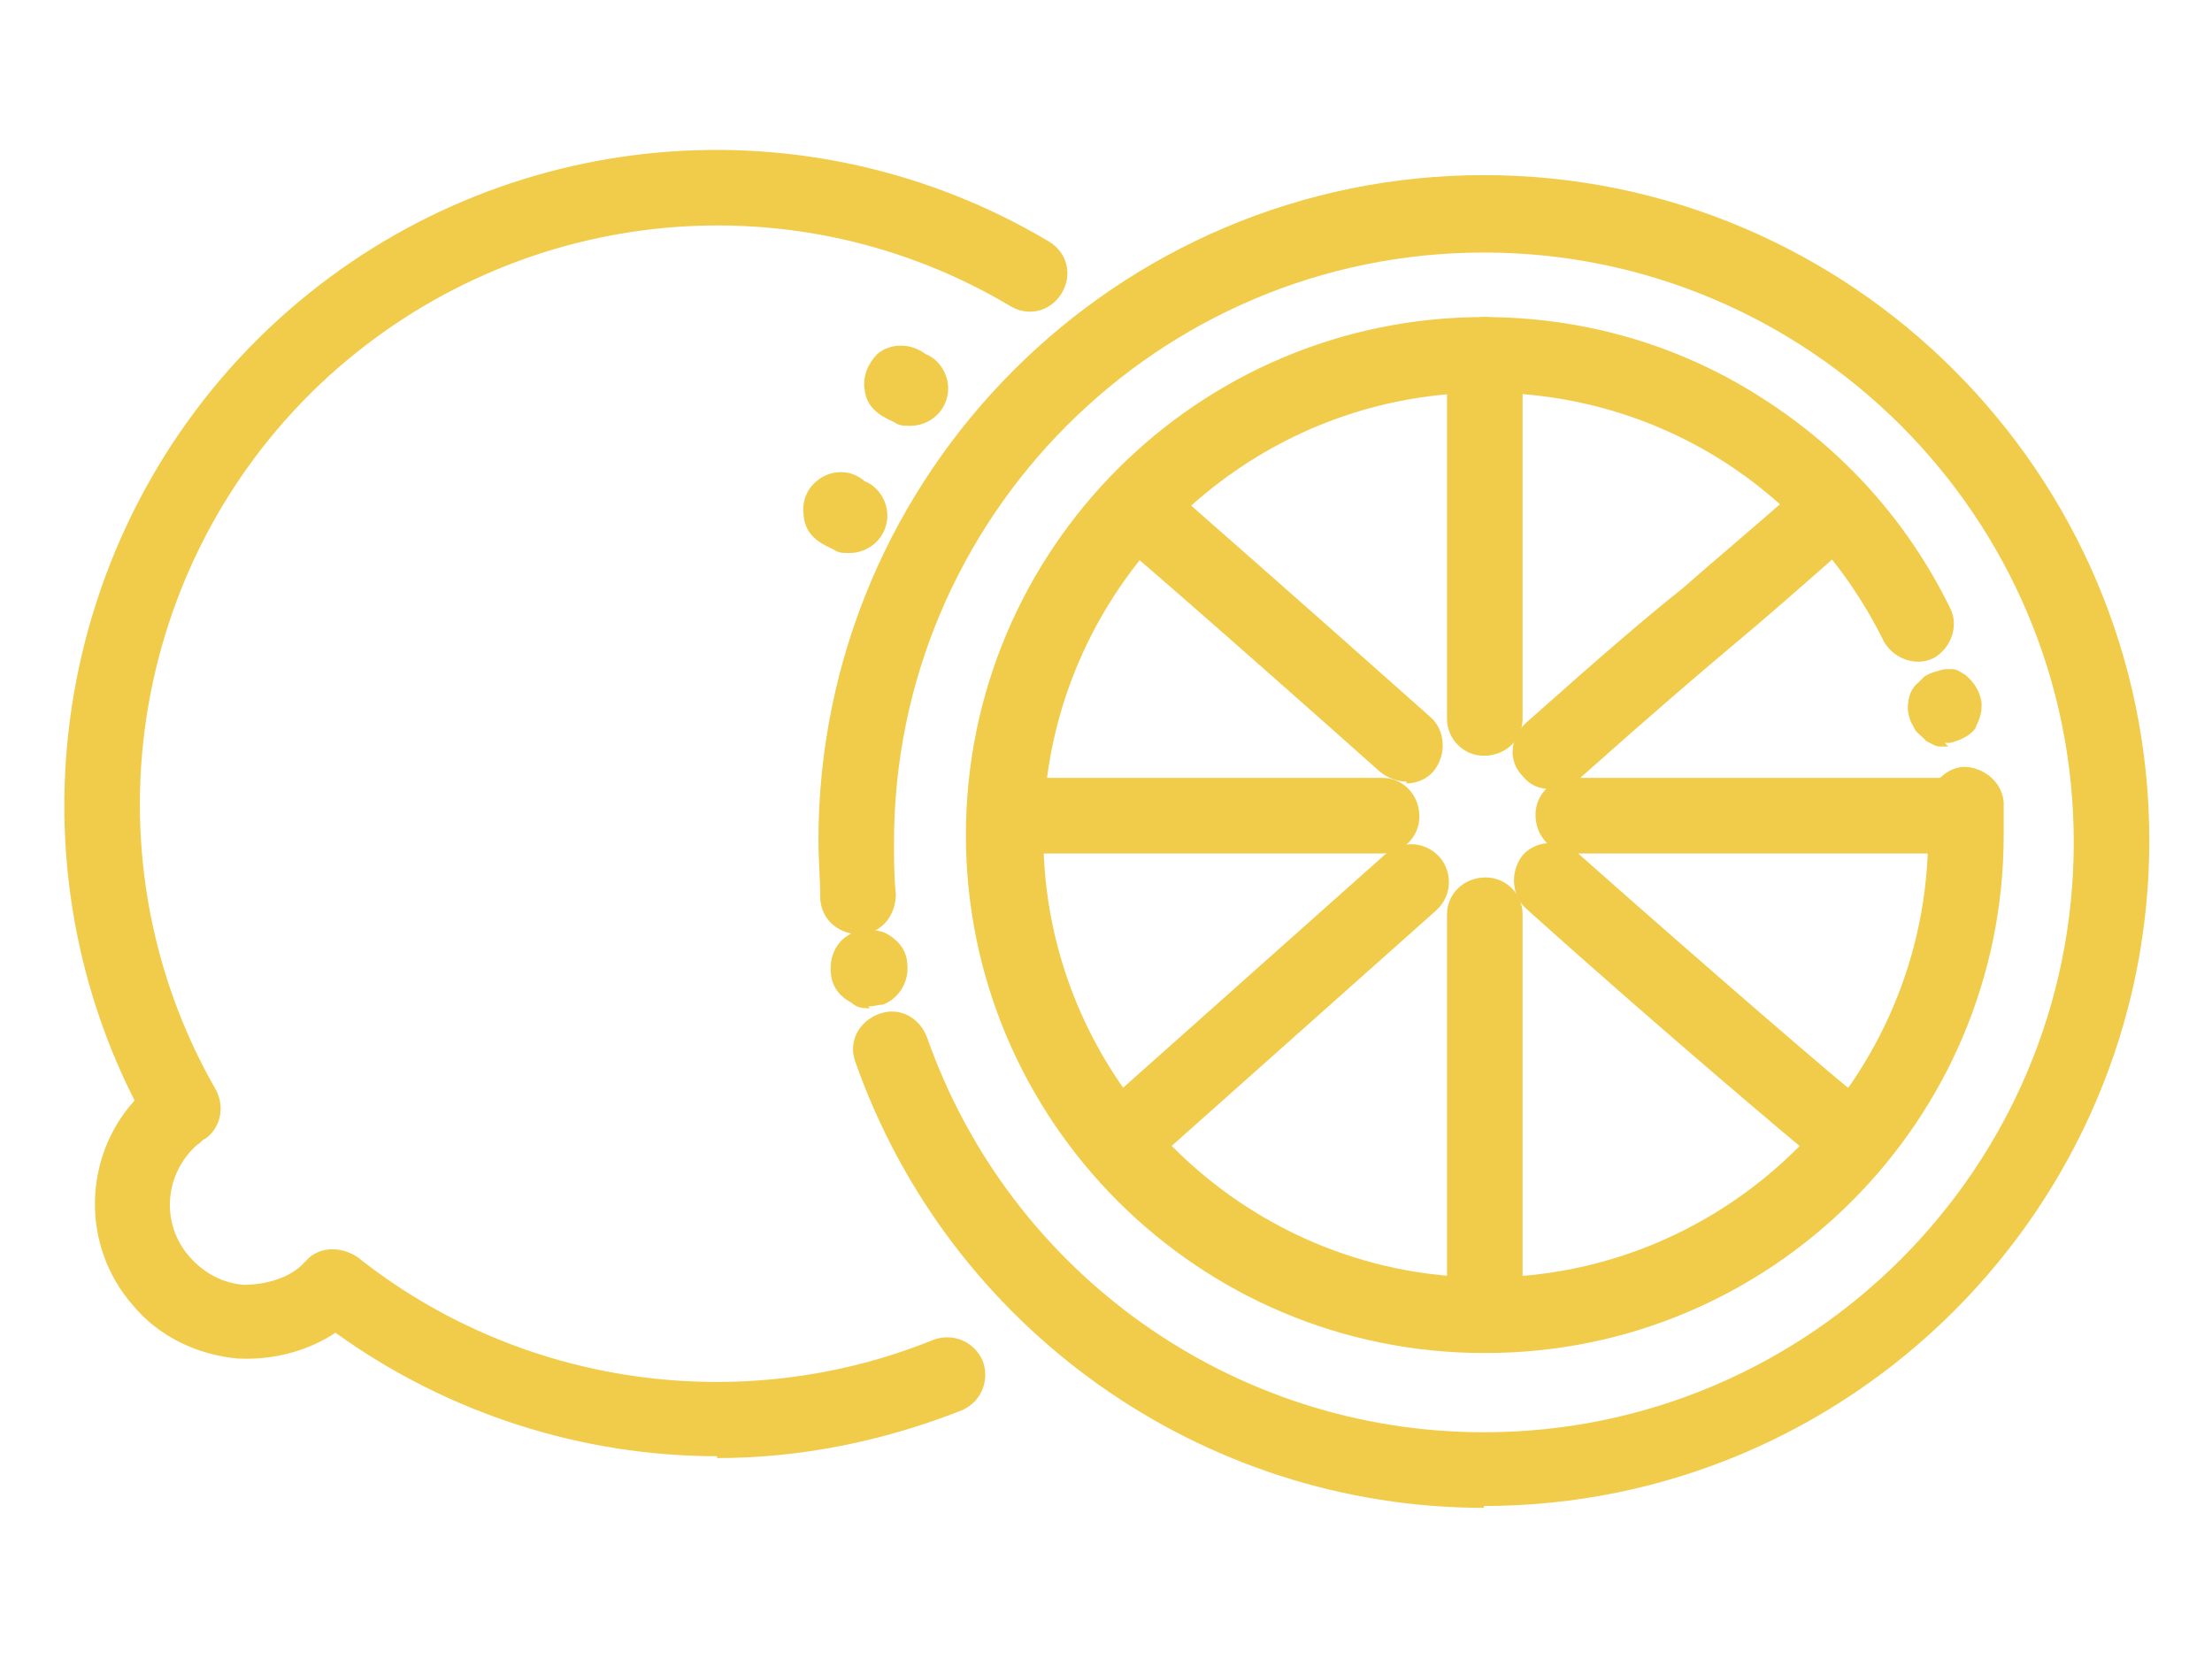 <?xml version="1.0" encoding="UTF-8"?>
<svg xmlns="http://www.w3.org/2000/svg" version="1.1" viewBox="0 0 120 90">
  <defs>
    <style>
      .cls-1 {
        fill: #f1cc4b;
      }
    </style>
  </defs>
  <!-- Generator: Adobe Illustrator 28.7.1, SVG Export Plug-In . SVG Version: 1.2.0 Build 142)  -->
  <g>
    <g id="Layer_1">
      <g>
        <path class="cls-1" d="M80.5,73.4c-15.5,0-28.1-12.6-28.1-28.1,0-15.5,12.6-28.1,28.1-28.1,5.4,0,10.6,1.5,15.1,4.4,4.4,2.8,7.9,6.7,10.2,11.4.5,1,0,2.2-.9,2.7-1,.5-2.2,0-2.7-.9-4.1-8.3-12.3-13.5-21.6-13.5-13.2,0-24,10.8-24,24,0,13.2,10.8,24,24,24,13.2,0,24-10.8,24-24,0-.5,0-1,0-1.5,0-1.1.8-2.1,1.9-2.2,1.1,0,2.1.8,2.2,1.9,0,.6,0,1.2,0,1.8,0,15.5-12.6,28.1-28.1,28.1"/>
        <path class="cls-1" d="M80.5,71.3h0c-1.1,0-2-.9-2-2v-19.7c0-1.1.9-2,2.1-2,1.1,0,2,.9,2,2v19.7c0,1.1-.9,2-2.1,2"/>
        <path class="cls-1" d="M80.5,41h0c-1.1,0-2-.9-2-2v-19.8c0-1.1.9-2,2.1-2,1.1,0,2,.9,2,2v19.8c0,1.1-.9,2-2.1,2"/>
        <path class="cls-1" d="M105.6,46.3h-20.3c-1.1,0-2-.9-2-2.1,0-1.1.9-2,2-2h20.3c1.1,0,2,.9,2,2.1,0,1.1-.9,2-2,2"/>
        <path class="cls-1" d="M75,46.3h-19.5c-1.1,0-2-.9-2-2.1s.9-2,2-2h19.5c1.1,0,2,.9,2,2.1,0,1.1-.9,2-2,2"/>
        <path class="cls-1" d="M99.2,62.9c-.5,0-.9-.2-1.3-.5,0,0-7.2-6-15.1-13.1-.8-.7-.9-2-.2-2.9.7-.8,2-.9,2.9-.2,7.9,7,14.9,13,15,13,.9.7,1,2,.2,2.9-.4.5-1,.7-1.6.7"/>
        <path class="cls-1" d="M76.3,42.4c-.5,0-1-.2-1.4-.5-8.2-7.3-14.4-12.7-14.5-12.7-.9-.7-.9-2-.2-2.9.7-.9,2-.9,2.9-.2,0,0,6.3,5.5,14.5,12.8.8.7.9,2,.2,2.9-.4.5-1,.7-1.5.7"/>
        <path class="cls-1" d="M84.1,42.8c-.6,0-1.1-.2-1.5-.7-.8-.8-.7-2.1.2-2.9,4.5-4,6.5-5.7,8.5-7.3,1.7-1.5,3.4-2.9,6.7-5.8.8-.7,2.1-.7,2.9.2.8.8.7,2.1-.2,2.9-3.4,3-5,4.4-6.8,5.9-1.9,1.6-3.9,3.3-8.4,7.3-.4.3-.9.5-1.4.5"/>
        <path class="cls-1" d="M61.9,62.9c-.6,0-1.1-.2-1.5-.7-.8-.8-.7-2.1.2-2.9l14.6-13c.8-.7,2.1-.7,2.9.2.7.8.7,2.1-.2,2.9l-14.6,13c-.4.3-.9.5-1.4.5"/>
        <path class="cls-1" d="M47.2,54.7c-.3,0-.7,0-1-.3-.6-.3-1-.8-1.1-1.4-.2-1.2.4-2.1,1.2-2.4.5-.2,1.2-.2,1.7,0,.6.3,1.1.8,1.2,1.5.2,1.2-.5,2.1-1.3,2.4-.2,0-.5.1-.8.1"/>
        <path class="cls-1" d="M80.5,81.8c-15.3,0-29-9.7-34.1-24.2-.4-1.1.2-2.2,1.3-2.6,1.1-.4,2.2.2,2.6,1.3,4.5,12.8,16.6,21.4,30.2,21.4,17.7,0,32-14.4,32-32,0-17.7-14.4-32-32-32-17.7,0-32,14.4-32,32,0,.9,0,1.9.1,2.8,0,1.1-.7,2.1-1.9,2.2-1.1,0-2.1-.7-2.2-1.9,0-1.1-.1-2.1-.1-3.2,0-19.9,16.2-36.1,36.1-36.1,19.9,0,36.1,16.2,36.1,36.1,0,19.9-16.2,36.1-36.1,36.1"/>
        <path class="cls-1" d="M105.7,40.5c-.2,0-.3,0-.5,0,0,0,0,0,0,0h0c-.2,0-.5-.2-.7-.3h0c0,0-.1-.1-.2-.2-.2-.2-.4-.3-.5-.6-.2-.3-.3-.7-.3-1,0-.6.2-1.1.6-1.4.1-.1.2-.2.3-.3.3-.2.7-.3,1.1-.4.1,0,.3,0,.4,0,.3,0,.5.2.7.3h0c.5.4.8.9.9,1.5h0c0,0,0,.2,0,.2h0s0,0,0,0h0s0,0,0,0h0s0,0,0,0h0s0,0,0,0h0s0,0,0,0h0s0,0,0,0h0c0,.4-.1.7-.3,1.1h0s0,0,0,0c0,.1-.1.2-.2.3,0,0,0,0,0,0-.3.3-.8.5-1.2.6,0,0-.2,0-.3,0"/>
        <path class="cls-1" d="M38.9,79c-7.3,0-14.6-2.3-20.7-6.7-1.5,1-3.4,1.5-5.3,1.4-2.2-.2-4.3-1.2-5.7-2.9-2.8-3.2-2.7-8,.1-11.1C0,45.3,3.4,27.5,15.7,16.8c11.5-10,28.1-11.5,41.2-3.7,1,.6,1.3,1.8.7,2.8-.6,1-1.8,1.3-2.8.7-11.6-6.9-26.2-5.5-36.4,3.3-11.3,9.8-14.1,26.3-6.7,39.2.5.9.3,2.1-.6,2.7-.1,0-.2.2-.4.3-1.8,1.6-2,4.3-.4,6.1.8.9,1.8,1.4,2.9,1.5,1.1,0,2.3-.3,3.1-1,0,0,.2-.2.3-.3.7-.8,1.9-.8,2.8-.2,8.8,7,20.8,8.7,31.2,4.5,1-.4,2.2,0,2.7,1.1.4,1,0,2.2-1.1,2.7-4.3,1.7-8.8,2.6-13.3,2.6"/>
        <path class="cls-1" d="M49.3,23.1c-.3,0-.5,0-.8-.2-.4-.2-1.5-.6-1.6-1.8-.1-.7.2-1.4.7-1.9.7-.6,1.8-.6,2.6,0,1,.4,1.5,1.6,1.1,2.6-.3.8-1.1,1.3-1.9,1.3"/>
        <path class="cls-1" d="M46,30c-.3,0-.5,0-.8-.2-.4-.2-1.5-.6-1.6-1.8-.1-.7.1-1.4.7-1.9.7-.6,1.8-.7,2.6,0,1,.4,1.5,1.6,1.1,2.6-.3.8-1.1,1.3-1.9,1.3"/>
      </g>
    </g>
  </g>
</svg>
